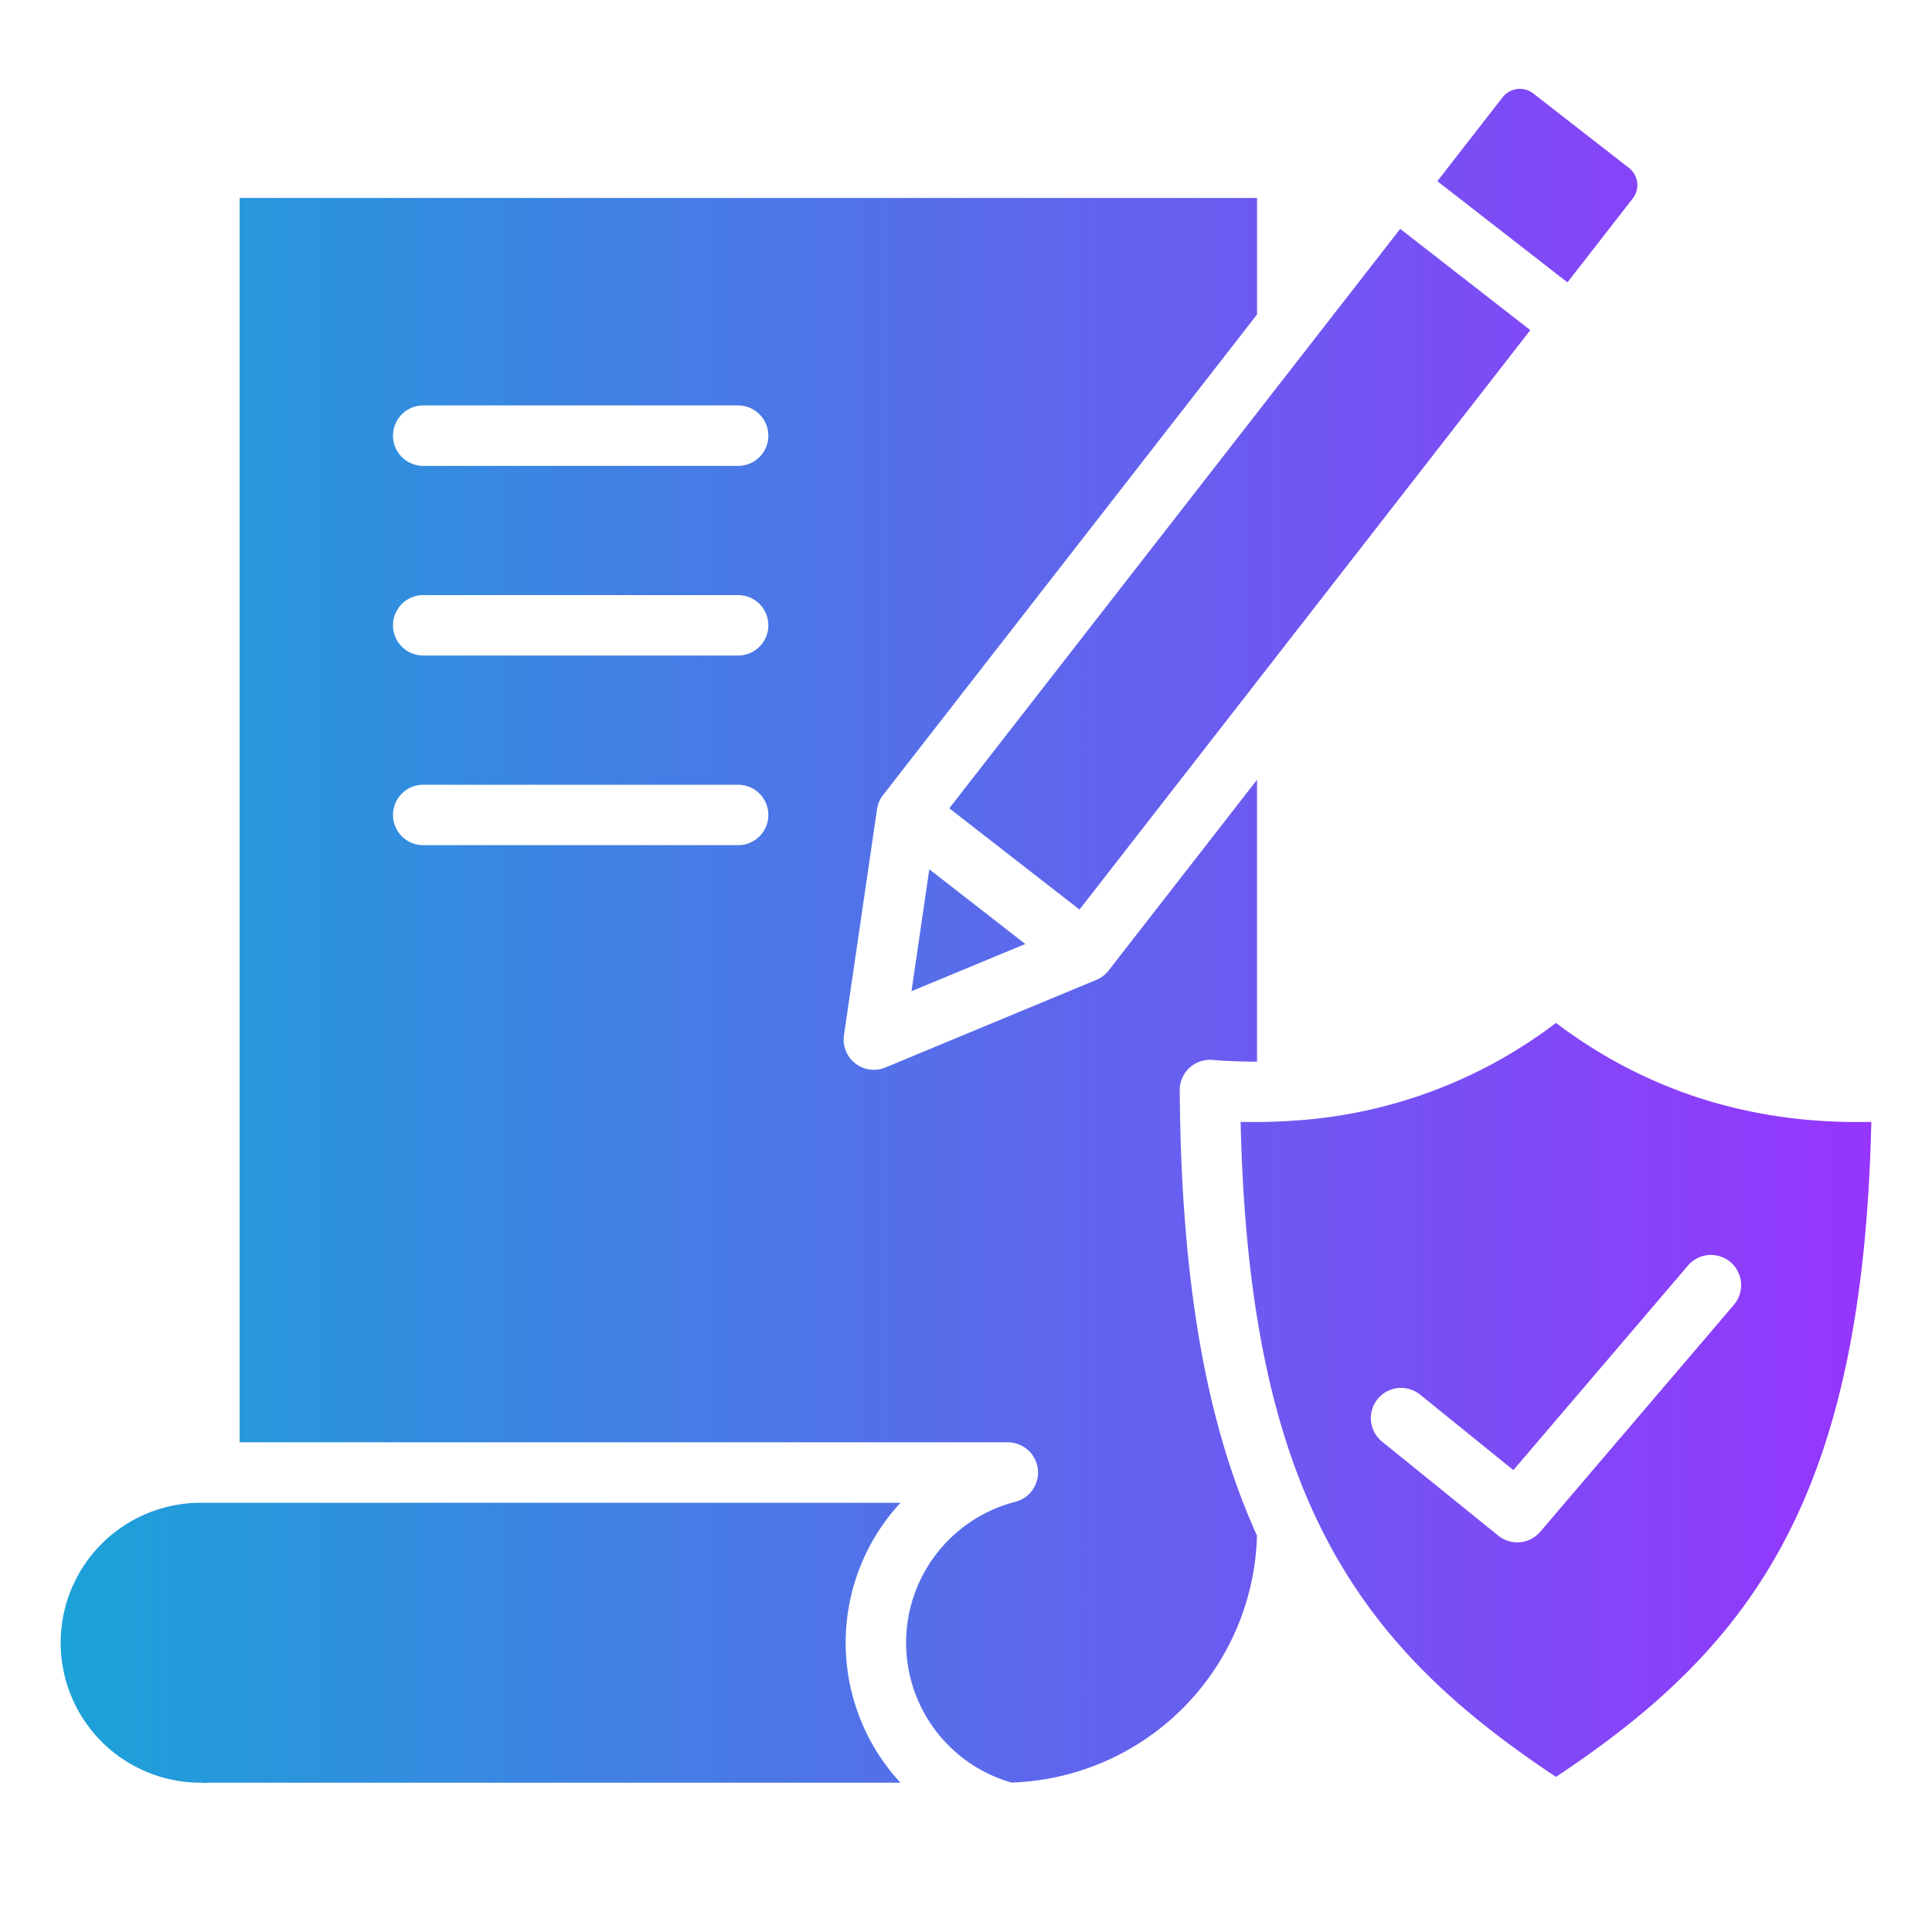 <svg xmlns="http://www.w3.org/2000/svg" xmlns:xlink="http://www.w3.org/1999/xlink" id="Layer_1" viewBox="0 0 512 512" data-name="Layer 1"><linearGradient id="linear-gradient" gradientUnits="userSpaceOnUse" x1="16.08" x2="495.92" y1="256" y2="256"><stop offset="0" stop-color="#1ba2d8"></stop><stop offset="1" stop-color="#9635fd"></stop></linearGradient><path d="m238.63 398.255a54.631 54.631 0 0 0 0 74.18h-183.14a8.921 8.921 0 0 0 -1.16.08 8.921 8.921 0 0 0 -1.16-.08 37.09 37.09 0 1 1 0-74.18zm28.45 90.2c.17 0 .34-.01.51-.02-.26.01-.53.01-.8.01a2.81 2.81 0 0 0 .29.01zm228.84-191.15c-2.22 99.27-31.29 138.92-83.57 173.579-52.28-34.659-81.35-74.309-83.57-173.579q6.135.148 12.11-.2c.53-.029 1.05-.06 1.58-.1a127.921 127.921 0 0 0 69.88-25.921c24.04 18.161 52.09 26.991 83.57 26.221zm-37.3 37.19a8 8 0 0 0 -11.29.889l-46.27 54.21-24.75-20.03a8.01 8.01 0 0 0 -10.08 12.451l30.82 24.94a8 8 0 0 0 11.13-1.02l51.33-60.15a8.012 8.012 0 0 0 -.89-11.285zm-25.89-281.951a5.737 5.737 0 0 0 -1.02-8.02l-25.44-19.809a5.792 5.792 0 0 0 -8.01 1l-17.35 22.3 34.48 26.819zm-146.65 188.5 48.42-62.23.05-.069.58-.74.08-.1 70.34-90.419-34.48-26.832-23.4 30.071-.35.46-.08.089-95.66 122.931zm-44.53 21.641 30.16-12.521-25.43-19.79zm71.09 26.25c.35 50.2 6.88 88.03 20.47 118v.01a67.286 67.286 0 0 1 -65.07 65.455 38.56 38.56 0 0 1 1.02-74.4 8.01 8.01 0 0 0 -1.99-15.77h-203.57v-329.775h269.63v30.879l-98.98 127.19a2.5 2.5 0 0 0 -.24.32 2.092 2.092 0 0 0 -.25.351 1.014 1.014 0 0 0 -.09.13 4.377 4.377 0 0 0 -.27.469 5.666 5.666 0 0 0 -.29.6 7.229 7.229 0 0 0 -.56 1.92.606.606 0 0 0 -.03.131l-8.76 59.889a8.007 8.007 0 0 0 10.99 8.56l55.9-23.22c.03-.01.06-.03.09-.04.11-.04.22-.1.33-.149a4.784 4.784 0 0 0 .54-.29 2.673 2.673 0 0 0 .45-.281c.08-.05.16-.109.24-.169.18-.121.34-.25.5-.381l.09-.09a2.59 2.59 0 0 0 .25-.23c.08-.079.16-.16.24-.25a4.185 4.185 0 0 0 .52-.6 2.091 2.091 0 0 0 .13-.171l39.2-50.38v74.71q-5.82.015-11.86-.46a8 8 0 0 0 -8.63 8.041zm-109.02-72.96a8.008 8.008 0 0 0 -8.01-8.01h-83.45a8.005 8.005 0 1 0 0 16.01h83.45a8.007 8.007 0 0 0 8.01-8zm0-50.26a8.008 8.008 0 0 0 -8.01-8.01h-83.45a8.01 8.01 0 0 0 0 16.02h83.45a8.016 8.016 0 0 0 8.01-8.01zm0-50.26a8.015 8.015 0 0 0 -8.01-8.01h-83.45a8.01 8.01 0 1 0 0 16.02h83.45a8.016 8.016 0 0 0 8.01-8.01z" fill="url(#linear-gradient)"></path></svg>